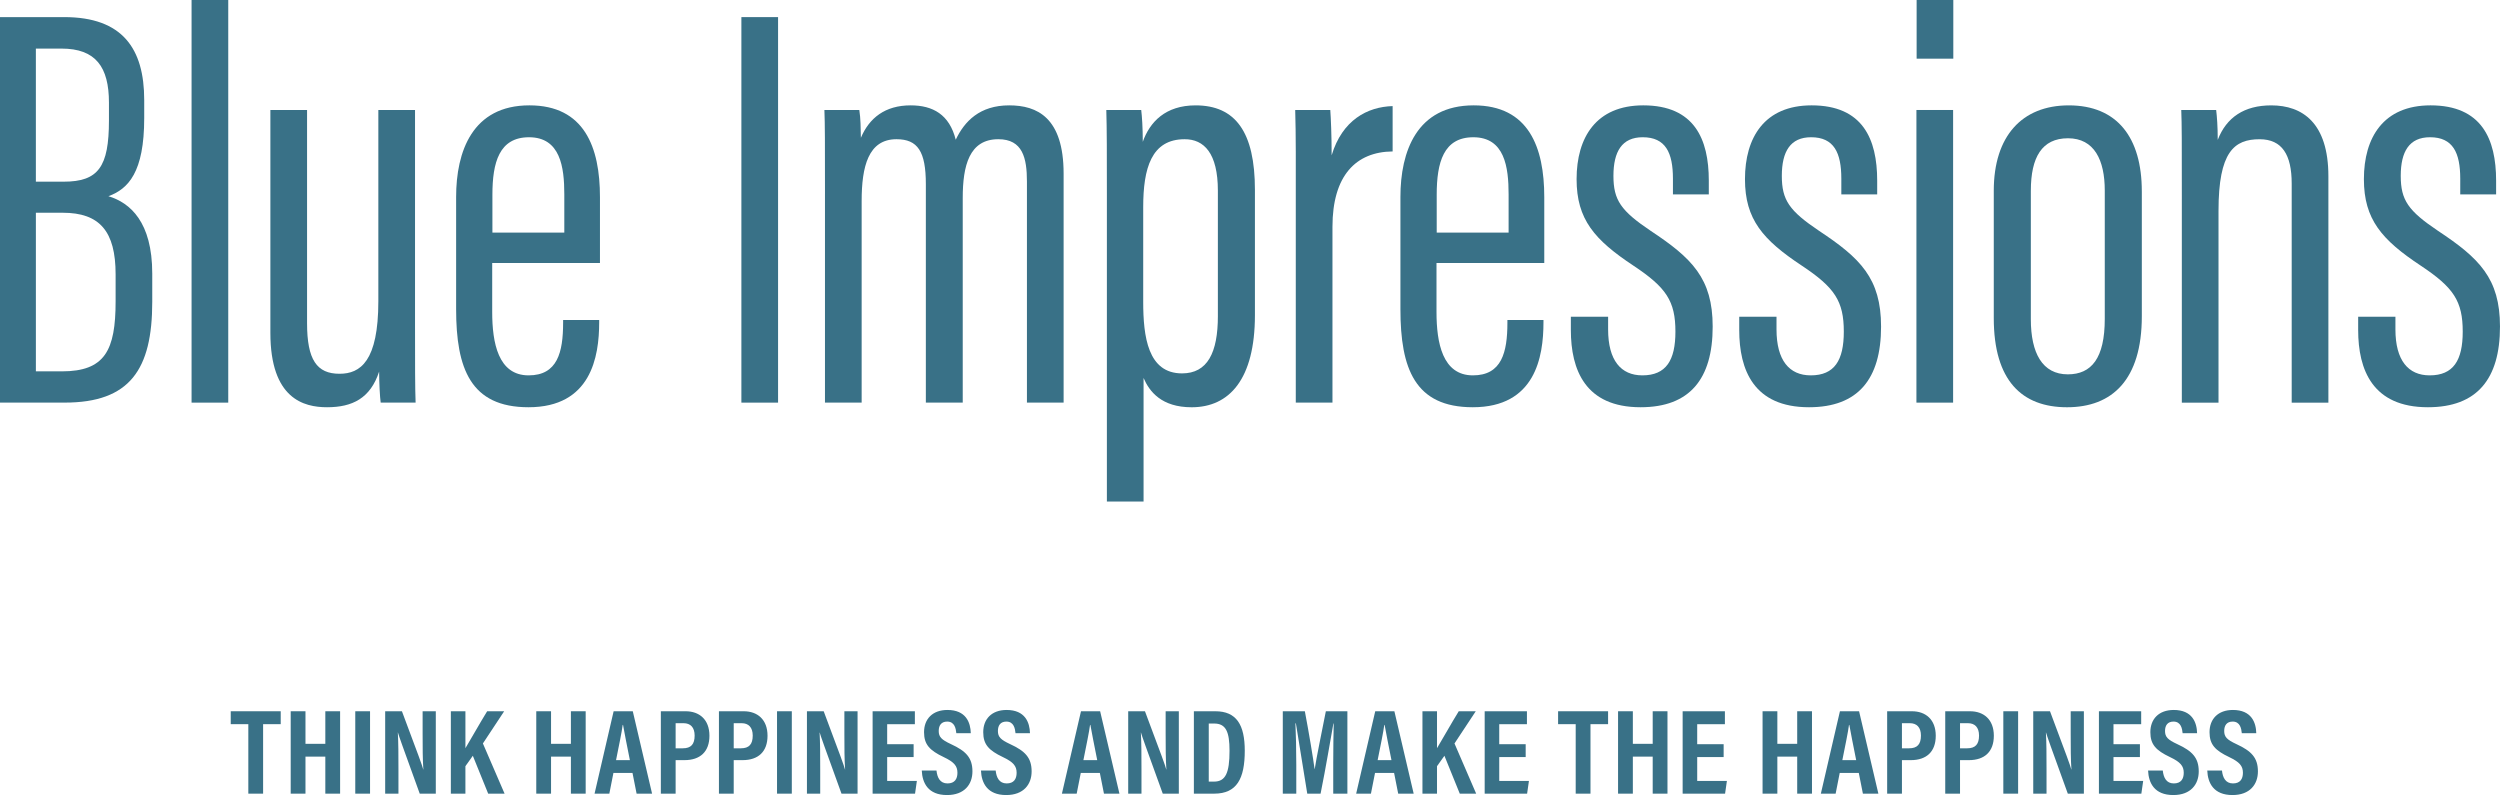 <?xml version="1.0" encoding="UTF-8"?>
<svg id="_レイヤー_2" data-name="レイヤー 2" xmlns="http://www.w3.org/2000/svg" viewBox="0 0 276.289 87.866">
  <defs>
    <style>
      .cls-1 {
        fill: #397187;
        stroke-width: 0px;
      }
    </style>
  </defs>
  <g id="_レイヤー_1-2" data-name="レイヤー 1">
    <g>
      <path class="cls-1" d="M0,1.891h7.103c6.437,0,8.835,3.485,8.835,9.163v2.002c0,5.977-1.757,7.823-3.955,8.629,2.404.724,4.843,2.85,4.843,8.546v3.129c0,7.473-2.466,11.135-9.681,11.135H0V1.891ZM7.033,20.078c3.842,0,5.008-1.638,5.008-6.769v-1.965c0-3.938-1.459-5.974-5.239-5.974h-2.838v14.708h3.069ZM3.964,41.041h2.865c4.767,0,5.948-2.313,5.948-7.747v-2.971c0-4.76-1.758-6.812-5.844-6.812h-2.968v17.53Z"/>
      <path class="cls-1" d="M21.171,44.497V0h4.054v44.497h-4.054Z"/>
      <path class="cls-1" d="M45.867,35.929c0,4.05,0,7.07.064,8.568h-3.859c-.086-.578-.172-2.232-.172-3.432-.965,2.952-2.954,3.942-5.756,3.942-2.571,0-6.263-.936-6.263-8.221V12.155h4.054v23.564c0,4.042,1.076,5.588,3.585,5.588,2.311,0,4.293-1.381,4.293-8.027V12.155h4.054v23.774Z"/>
      <path class="cls-1" d="M54.396,29.067v5.42c0,3.39.656,6.997,4.024,6.997,3.188,0,3.813-2.544,3.813-5.824v-.293h3.986v.251c0,3.833-.908,9.389-7.814,9.389-6.394,0-7.996-4.268-7.996-10.842v-12.396c0-5.019,1.793-10.125,8.096-10.125,6.077,0,7.8,4.619,7.8,10.144v7.279h-11.91ZM62.365,25.702v-4.219c0-3.02-.436-6.314-3.9-6.314-3.292,0-4.046,2.777-4.046,6.356v4.178h7.946Z"/>
      <path class="cls-1" d="M85.989,1.891v42.606h-4.054V1.891h4.054Z"/>
      <path class="cls-1" d="M91.173,21.456c0-5.731,0-7.711-.064-9.301h3.858c.15.938.15,2.01.173,3.076.923-2.191,2.676-3.587,5.497-3.587,2.455,0,4.282,1.006,4.987,3.797.965-2.033,2.646-3.797,5.907-3.797,3.082,0,6.015,1.337,6.015,7.554v25.299h-4.054v-24.435c0-2.603-.473-4.676-3.161-4.676-3.217,0-3.934,2.931-3.934,6.491v22.62h-4.076v-24.143c0-3.611-.893-4.968-3.244-4.968-3.116,0-3.851,3.014-3.851,6.835v22.276h-4.054v-23.041Z"/>
      <path class="cls-1" d="M126.382,41.77v13.66h-4.054V21.493c0-4.423,0-7.279-.064-9.338h3.858c.086.697.173,1.939.173,3.519.773-2.188,2.5-4.029,5.835-4.029,4.409,0,6.559,2.946,6.559,9.347v13.829c0,7.1-2.835,10.188-6.995,10.188-3.319,0-4.667-1.729-5.312-3.237ZM134.594,34.924v-13.85c0-4.144-1.529-5.688-3.667-5.688-3.681,0-4.585,3.199-4.585,7.517v10.437c0,3.871.514,7.926,4.289,7.926,2.813,0,3.964-2.28,3.964-6.341Z"/>
      <path class="cls-1" d="M143.204,23.174c0-5.179.022-8.253-.064-11.02h3.877c.064.903.15,2.733.15,5.009,1.175-3.892,3.944-5.355,6.74-5.438v5.012c-4.07.041-6.649,2.675-6.649,8.331v19.427h-4.054v-21.323Z"/>
      <path class="cls-1" d="M158.756,29.067v5.42c0,3.39.656,6.997,4.023,6.997,3.188,0,3.813-2.544,3.813-5.824v-.293h3.986v.251c0,3.833-.907,9.389-7.814,9.389-6.394,0-7.995-4.268-7.995-10.842v-12.396c0-5.019,1.793-10.125,8.096-10.125,6.077,0,7.801,4.619,7.801,10.144v7.279h-11.91ZM166.725,25.702v-4.219c0-3.02-.436-6.314-3.9-6.314-3.291,0-4.046,2.777-4.046,6.356v4.178h7.946Z"/>
      <path class="cls-1" d="M177.722,35.003v1.407c0,3.411,1.413,5.074,3.783,5.074,2.625,0,3.655-1.657,3.655-4.829,0-3.374-1.004-4.882-4.633-7.291-4.304-2.852-6.289-5.111-6.289-9.565,0-4.609,2.159-8.155,7.368-8.155,5.637,0,7.244,3.71,7.244,8.317v1.523h-3.964v-1.734c0-2.869-.807-4.582-3.341-4.582-2.291,0-3.235,1.579-3.235,4.263,0,2.688.821,3.865,4.126,6.086,4.535,3.003,6.842,5.239,6.842,10.578,0,5.783-2.534,8.912-7.965,8.912-6.11,0-7.709-4.125-7.709-8.537v-1.467h4.117Z"/>
      <path class="cls-1" d="M196.332,35.003v1.407c0,3.411,1.412,5.074,3.783,5.074,2.624,0,3.655-1.657,3.655-4.829,0-3.374-1.005-4.882-4.634-7.291-4.304-2.852-6.289-5.111-6.289-9.565,0-4.609,2.159-8.155,7.368-8.155,5.637,0,7.244,3.71,7.244,8.317v1.523h-3.963v-1.734c0-2.869-.807-4.582-3.341-4.582-2.291,0-3.235,1.579-3.235,4.263,0,2.688.82,3.865,4.125,6.086,4.535,3.003,6.843,5.239,6.843,10.578,0,5.783-2.534,8.912-7.965,8.912-6.111,0-7.71-4.125-7.71-8.537v-1.467h4.118Z"/>
      <path class="cls-1" d="M211.795,12.155h4.054v32.342h-4.054V12.155ZM211.817,0h4.054v6.484h-4.054V0Z"/>
      <path class="cls-1" d="M236.705,21.15v13.797c0,7.039-3.283,10.061-8.265,10.061-4.989,0-8.097-2.943-8.097-9.854v-14.074c0-6.039,3.12-9.435,8.288-9.435,5.34,0,8.073,3.535,8.073,9.506ZM224.439,21.075v14.21c0,3.742,1.278,6.086,4.087,6.086,2.6,0,4.084-1.759,4.084-6.131v-14.188c0-3.349-1.151-5.771-4.065-5.771-2.883,0-4.105,2.104-4.105,5.794Z"/>
      <path class="cls-1" d="M241.127,21.97c0-6.473,0-8.184-.064-9.815h3.858c.087.724.173,1.816.173,3.305.957-2.486,2.927-3.815,5.917-3.815,3.446,0,6.312,1.934,6.312,7.836v25.017h-4.055v-24.213c0-3.181-1.062-4.897-3.544-4.897-2.809,0-4.544,1.376-4.544,7.907v21.204h-4.054v-22.527Z"/>
      <path class="cls-1" d="M264.732,35.003v1.407c0,3.411,1.413,5.074,3.783,5.074,2.625,0,3.655-1.657,3.655-4.829,0-3.374-1.004-4.882-4.633-7.291-4.304-2.852-6.289-5.111-6.289-9.565,0-4.609,2.159-8.155,7.368-8.155,5.637,0,7.244,3.71,7.244,8.317v1.523h-3.964v-1.734c0-2.869-.807-4.582-3.341-4.582-2.291,0-3.235,1.579-3.235,4.263,0,2.688.821,3.865,4.126,6.086,4.535,3.003,6.842,5.239,6.842,10.578,0,5.783-2.534,8.912-7.965,8.912-6.11,0-7.709-4.125-7.709-8.537v-1.467h4.117Z"/>
    </g>
  </g>
  <g id="_レイアウト" data-name="レイアウト">
    <g>
      <path class="cls-1" d="M27.444,80.032h-1.945v-1.427h5.524v1.427h-1.946v7.679h-1.633v-7.679Z"/>
      <path class="cls-1" d="M32.127,78.605h1.633v3.599h2.194v-3.599h1.633v9.106h-1.633v-4.092h-2.194v4.092h-1.633v-9.106Z"/>
      <path class="cls-1" d="M40.896,78.605v9.106h-1.633v-9.106h1.633Z"/>
      <path class="cls-1" d="M42.568,87.711v-9.106h1.852c1.883,5.032,2.245,5.992,2.354,6.438h.013c-.077-1.094-.081-2.434-.081-3.927v-2.512h1.457v9.106h-1.776c-1.944-5.365-2.29-6.332-2.408-6.75h-.013c.067,1.122.069,2.463.069,4.094v2.656h-1.467Z"/>
      <path class="cls-1" d="M49.827,78.605h1.609v4.082c.505-.83,1.669-2.901,2.402-4.082h1.88l-2.35,3.559,2.396,5.547h-1.812l-1.697-4.187-.82,1.153v3.033h-1.609v-9.106Z"/>
      <path class="cls-1" d="M59.266,78.605h1.633v3.599h2.194v-3.599h1.633v9.106h-1.633v-4.092h-2.194v4.092h-1.633v-9.106Z"/>
      <path class="cls-1" d="M67.793,85.419l-.452,2.292h-1.633l2.108-9.106h2.116l2.132,9.106h-1.71l-.454-2.292h-2.107ZM69.61,84.004c-.339-1.743-.611-3.016-.754-3.886h-.039c-.111.838-.399,2.207-.734,3.886h1.528Z"/>
      <path class="cls-1" d="M73.034,78.605h2.739c1.505,0,2.631.902,2.631,2.708,0,1.759-1.021,2.694-2.757,2.694h-.98v3.704h-1.633v-9.106ZM74.667,82.699h.796c.905,0,1.305-.448,1.305-1.409,0-.911-.471-1.365-1.218-1.365h-.883v2.773Z"/>
      <path class="cls-1" d="M79.454,78.605h2.739c1.505,0,2.631.902,2.631,2.708,0,1.759-1.021,2.694-2.757,2.694h-.98v3.704h-1.633v-9.106ZM81.087,82.699h.796c.905,0,1.305-.448,1.305-1.409,0-.911-.471-1.365-1.218-1.365h-.883v2.773Z"/>
      <path class="cls-1" d="M87.507,78.605v9.106h-1.633v-9.106h1.633Z"/>
      <path class="cls-1" d="M89.179,87.711v-9.106h1.852c1.883,5.032,2.245,5.992,2.354,6.438h.013c-.077-1.094-.081-2.434-.081-3.927v-2.512h1.457v9.106h-1.776c-1.944-5.365-2.29-6.332-2.408-6.75h-.013c.067,1.122.069,2.463.069,4.094v2.656h-1.467Z"/>
      <path class="cls-1" d="M100.97,83.664h-2.923v2.644h3.281l-.201,1.403h-4.689v-9.106h4.67v1.427h-3.061v2.216h2.923v1.415Z"/>
      <path class="cls-1" d="M103.497,85.161c.079.755.382,1.42,1.215,1.42.802,0,1.1-.502,1.1-1.18,0-.748-.368-1.183-1.52-1.732-1.56-.741-2.17-1.396-2.17-2.749,0-1.46.938-2.458,2.585-2.458,2.048,0,2.554,1.386,2.581,2.571h-1.598c-.052-.521-.187-1.287-1.012-1.287-.645,0-.934.419-.934,1.037,0,.656.292.962,1.359,1.458,1.634.755,2.367,1.489,2.367,3.013,0,1.43-.886,2.612-2.81,2.612-2.094,0-2.731-1.341-2.789-2.706h1.623Z"/>
      <path class="cls-1" d="M110.038,85.161c.079.755.382,1.42,1.215,1.42.802,0,1.1-.502,1.1-1.18,0-.748-.368-1.183-1.52-1.732-1.56-.741-2.17-1.396-2.17-2.749,0-1.46.938-2.458,2.585-2.458,2.048,0,2.554,1.386,2.581,2.571h-1.598c-.052-.521-.187-1.287-1.012-1.287-.645,0-.934.419-.934,1.037,0,.656.292.962,1.359,1.458,1.634.755,2.367,1.489,2.367,3.013,0,1.43-.886,2.612-2.81,2.612-2.094,0-2.731-1.341-2.789-2.706h1.623Z"/>
      <path class="cls-1" d="M119.443,85.419l-.452,2.292h-1.633l2.108-9.106h2.116l2.132,9.106h-1.71l-.454-2.292h-2.106ZM121.26,84.004c-.339-1.743-.611-3.016-.754-3.886h-.039c-.111.838-.399,2.207-.734,3.886h1.528Z"/>
      <path class="cls-1" d="M124.684,87.711v-9.106h1.852c1.883,5.032,2.245,5.992,2.354,6.438h.013c-.077-1.094-.081-2.434-.081-3.927v-2.512h1.457v9.106h-1.776c-1.944-5.365-2.29-6.332-2.408-6.75h-.013c.067,1.122.069,2.463.069,4.094v2.656h-1.467Z"/>
      <path class="cls-1" d="M131.942,78.605h2.372c2.342,0,3.252,1.501,3.252,4.366,0,3.075-.872,4.74-3.378,4.74h-2.246v-9.106ZM133.587,86.379h.583c1.274,0,1.712-.958,1.712-3.401,0-2.095-.39-3.017-1.699-3.017h-.596v6.418Z"/>
      <path class="cls-1" d="M147.343,84.325c0-1.555.027-3.33.054-4.364h-.037c-.314,1.729-.818,4.802-1.415,7.75h-1.472c-.441-2.746-.965-6.015-1.257-7.775h-.051c.054,1.063.095,2.972.095,4.544v3.231h-1.491v-9.106h2.438c.477,2.517.894,5.059,1.077,6.388h.014c.185-1.235.755-3.979,1.23-6.388h2.38v9.106h-1.564v-3.386Z"/>
      <path class="cls-1" d="M151.962,85.419l-.452,2.292h-1.633l2.108-9.106h2.116l2.132,9.106h-1.711l-.454-2.292h-2.106ZM153.778,84.004c-.339-1.743-.611-3.016-.754-3.886h-.039c-.111.838-.399,2.207-.734,3.886h1.527Z"/>
      <path class="cls-1" d="M157.203,78.605h1.609v4.082c.505-.83,1.669-2.901,2.402-4.082h1.88l-2.35,3.559,2.396,5.547h-1.812l-1.697-4.187-.819,1.153v3.033h-1.609v-9.106Z"/>
      <path class="cls-1" d="M168.612,83.664h-2.922v2.644h3.281l-.201,1.403h-4.689v-9.106h4.67v1.427h-3.061v2.216h2.922v1.415Z"/>
      <path class="cls-1" d="M174.139,80.032h-1.945v-1.427h5.524v1.427h-1.945v7.679h-1.634v-7.679Z"/>
      <path class="cls-1" d="M178.821,78.605h1.634v3.599h2.194v-3.599h1.633v9.106h-1.633v-4.092h-2.194v4.092h-1.634v-9.106Z"/>
      <path class="cls-1" d="M190.49,83.664h-2.922v2.644h3.281l-.201,1.403h-4.689v-9.106h4.67v1.427h-3.061v2.216h2.922v1.415Z"/>
      <path class="cls-1" d="M194.791,78.605h1.634v3.599h2.194v-3.599h1.633v9.106h-1.633v-4.092h-2.194v4.092h-1.634v-9.106Z"/>
      <path class="cls-1" d="M203.318,85.419l-.451,2.292h-1.634l2.108-9.106h2.116l2.132,9.106h-1.71l-.454-2.292h-2.107ZM205.136,84.004c-.34-1.743-.611-3.016-.755-3.886h-.039c-.11.838-.399,2.207-.734,3.886h1.528Z"/>
      <path class="cls-1" d="M208.56,78.605h2.739c1.505,0,2.632.902,2.632,2.708,0,1.759-1.021,2.694-2.758,2.694h-.979v3.704h-1.634v-9.106ZM210.193,82.699h.796c.904,0,1.305-.448,1.305-1.409,0-.911-.471-1.365-1.218-1.365h-.883v2.773Z"/>
      <path class="cls-1" d="M214.979,78.605h2.739c1.505,0,2.632.902,2.632,2.708,0,1.759-1.021,2.694-2.758,2.694h-.979v3.704h-1.634v-9.106ZM216.613,82.699h.796c.904,0,1.305-.448,1.305-1.409,0-.911-.471-1.365-1.218-1.365h-.883v2.773Z"/>
      <path class="cls-1" d="M223.033,78.605v9.106h-1.634v-9.106h1.634Z"/>
      <path class="cls-1" d="M224.705,87.711v-9.106h1.852c1.883,5.032,2.245,5.992,2.354,6.438h.013c-.077-1.094-.08-2.434-.08-3.927v-2.512h1.457v9.106h-1.776c-1.944-5.365-2.289-6.332-2.407-6.75h-.014c.067,1.122.069,2.463.069,4.094v2.656h-1.468Z"/>
      <path class="cls-1" d="M236.495,83.664h-2.922v2.644h3.281l-.201,1.403h-4.689v-9.106h4.67v1.427h-3.061v2.216h2.922v1.415Z"/>
      <path class="cls-1" d="M239.022,85.161c.079.755.382,1.42,1.215,1.42.803,0,1.101-.502,1.101-1.18,0-.748-.368-1.183-1.52-1.732-1.56-.741-2.17-1.396-2.17-2.749,0-1.46.938-2.458,2.585-2.458,2.049,0,2.554,1.386,2.581,2.571h-1.598c-.053-.521-.188-1.287-1.012-1.287-.646,0-.934.419-.934,1.037,0,.656.291.962,1.359,1.458,1.634.755,2.367,1.489,2.367,3.013,0,1.43-.886,2.612-2.81,2.612-2.094,0-2.731-1.341-2.789-2.706h1.623Z"/>
      <path class="cls-1" d="M245.563,85.161c.079.755.382,1.42,1.215,1.42.802,0,1.1-.502,1.1-1.18,0-.748-.368-1.183-1.52-1.732-1.56-.741-2.17-1.396-2.17-2.749,0-1.46.938-2.458,2.586-2.458,2.048,0,2.554,1.386,2.58,2.571h-1.598c-.052-.521-.187-1.287-1.012-1.287-.645,0-.934.419-.934,1.037,0,.656.292.962,1.359,1.458,1.634.755,2.367,1.489,2.367,3.013,0,1.43-.886,2.612-2.81,2.612-2.094,0-2.731-1.341-2.788-2.706h1.623Z"/>
    </g>
  </g>
</svg>